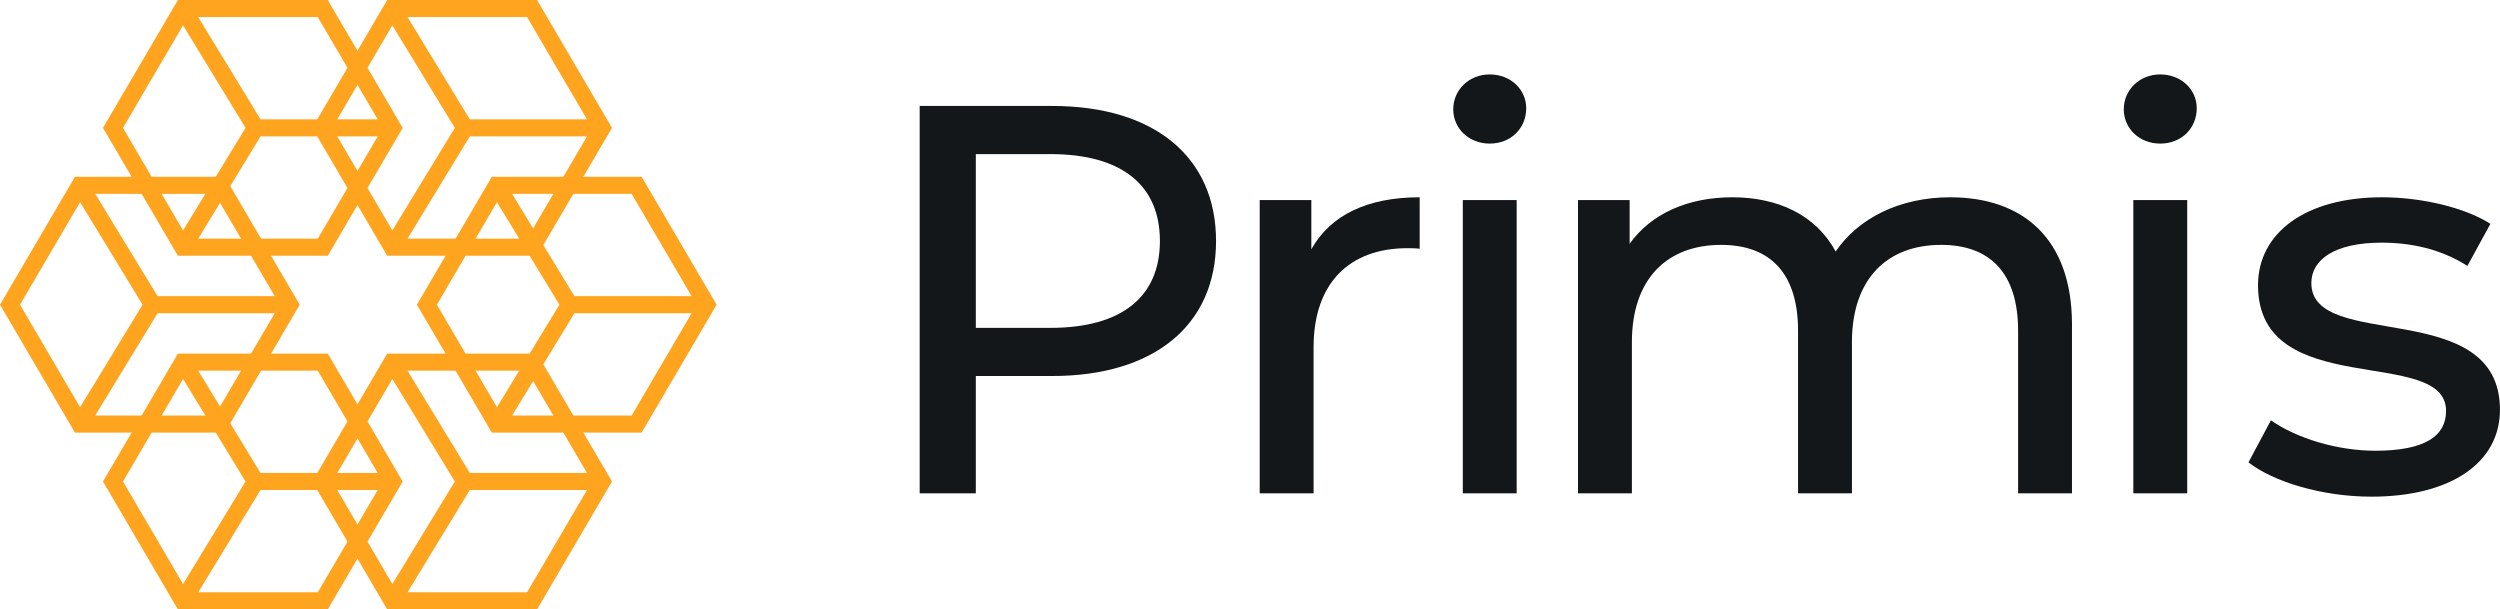 <svg width="160" height="39" viewBox="0 0 160 39" fill="none" xmlns="http://www.w3.org/2000/svg">
<path d="M151.77 31.787C148.609 31.787 145.483 30.83 143.902 29.591L145.339 26.899C146.956 28.032 149.543 28.847 152.022 28.847C155.219 28.847 156.548 27.891 156.548 26.297C156.548 22.082 144.513 25.73 144.513 18.257C144.513 14.893 147.567 12.626 152.453 12.626C154.932 12.626 157.734 13.264 159.386 14.326L157.914 17.018C156.189 15.92 154.285 15.53 152.417 15.53C149.399 15.53 147.926 16.628 147.926 18.116C147.926 22.543 159.997 18.93 159.997 26.226C159.997 29.626 156.836 31.787 151.77 31.787Z" fill="#14171A"/>
<path d="M138.257 9.19C136.928 9.19 135.922 8.234 135.922 6.994C135.922 5.755 136.928 4.763 138.257 4.763C139.586 4.763 140.592 5.719 140.592 6.924C140.592 8.199 139.622 9.19 138.257 9.19ZM136.533 31.574V12.803H139.982V31.574H136.533Z" fill="#14171A"/>
<path d="M124.811 12.626C129.446 12.626 132.607 15.247 132.607 20.772V31.574H129.158V21.161C129.158 17.478 127.362 15.672 124.236 15.672C120.787 15.672 118.524 17.832 118.524 21.905V31.574H115.075V21.161C115.075 17.478 113.279 15.672 110.153 15.672C106.704 15.672 104.441 17.832 104.441 21.905V31.574H100.992V12.803H104.297V15.601C105.663 13.688 107.998 12.626 110.872 12.626C113.782 12.626 116.225 13.759 117.482 16.097C118.919 13.972 121.578 12.626 124.811 12.626Z" fill="#14171A"/>
<path d="M95.343 9.19C94.014 9.19 93.008 8.234 93.008 6.994C93.008 5.755 94.014 4.763 95.343 4.763C96.672 4.763 97.678 5.719 97.678 6.924C97.678 8.199 96.708 9.19 95.343 9.19ZM93.619 31.574V12.803H97.067V31.574H93.619Z" fill="#14171A"/>
<path d="M83.926 15.955C85.148 13.759 87.519 12.626 90.86 12.626V15.92C90.573 15.884 90.321 15.884 90.07 15.884C86.369 15.884 84.07 18.116 84.07 22.224V31.574H80.621V12.803H83.926V15.955Z" fill="#14171A"/>
<path d="M67.336 6.781C73.875 6.781 77.827 10.04 77.827 15.423C77.827 20.806 73.875 24.065 67.336 24.065H62.452V31.573H58.859V6.781H67.336ZM67.229 20.983C71.827 20.983 74.234 18.965 74.234 15.423C74.234 11.881 71.827 9.863 67.229 9.863H62.452V20.983H67.229Z" fill="#14171A"/>
<path fill-rule="evenodd" clip-rule="evenodd" d="M11.386 0H20.977L25.773 8.185L20.977 16.369H11.386L6.59 8.185L11.386 0ZM11.715 1.624L7.871 8.185L11.715 14.746L15.714 8.185L11.715 1.624ZM16.674 8.731L12.686 15.276H20.337L24.172 8.731H16.674ZM24.172 7.638L20.337 1.094H12.686L16.674 7.638H24.172Z" fill="#FFA41F"/>
<path fill-rule="evenodd" clip-rule="evenodd" d="M24.78 0H34.372L39.168 8.185L34.372 16.369H24.78L19.984 8.185L24.78 0ZM25.11 1.624L21.265 8.185L25.11 14.746L29.108 8.185L25.11 1.624ZM30.069 8.731L26.081 15.276H33.732L37.566 8.731H30.069ZM37.566 7.638L33.732 1.094H26.081L30.069 7.638H37.566Z" fill="#FFA41F"/>
<path fill-rule="evenodd" clip-rule="evenodd" d="M11.386 22.631H20.977L25.773 30.816L20.977 39H11.386L6.59 30.816L11.386 22.631ZM11.715 24.255L7.871 30.816L11.715 37.377L15.714 30.816L11.715 24.255ZM16.674 31.362L12.686 37.907H20.337L24.172 31.362H16.674ZM24.172 30.269L20.337 23.724H12.686L16.674 30.269H24.172Z" fill="#FFA41F"/>
<path fill-rule="evenodd" clip-rule="evenodd" d="M4.796 11.316H14.387L19.183 19.501L14.387 27.685H4.796L0 19.501L4.796 11.316ZM5.126 12.94L1.281 19.501L5.126 26.061L9.124 19.501L5.126 12.94ZM10.085 20.047L6.096 26.592H13.747L17.582 20.047H10.085ZM17.582 18.954L13.747 12.409H6.096L10.085 18.954H17.582Z" fill="#FFA41F"/>
<path fill-rule="evenodd" clip-rule="evenodd" d="M31.476 11.316H41.067L45.863 19.501L41.067 27.685H31.476L26.68 19.501L31.476 11.316ZM31.805 12.94L27.961 19.501L31.805 26.061L35.803 19.501L31.805 12.94ZM36.764 20.047L32.776 26.592H40.427L44.262 20.047H36.764ZM44.262 18.954L40.427 12.409H32.776L36.764 18.954H44.262Z" fill="#FFA41F"/>
<path fill-rule="evenodd" clip-rule="evenodd" d="M24.78 22.631H34.372L39.168 30.816L34.372 39H24.78L19.984 30.816L24.78 22.631ZM25.11 24.255L21.265 30.816L25.11 37.377L29.108 30.816L25.11 24.255ZM30.069 31.362L26.081 37.907H33.732L37.566 31.362H30.069ZM37.566 30.269L33.732 23.724H26.081L30.069 30.269H37.566Z" fill="#FFA41F"/>
</svg>
